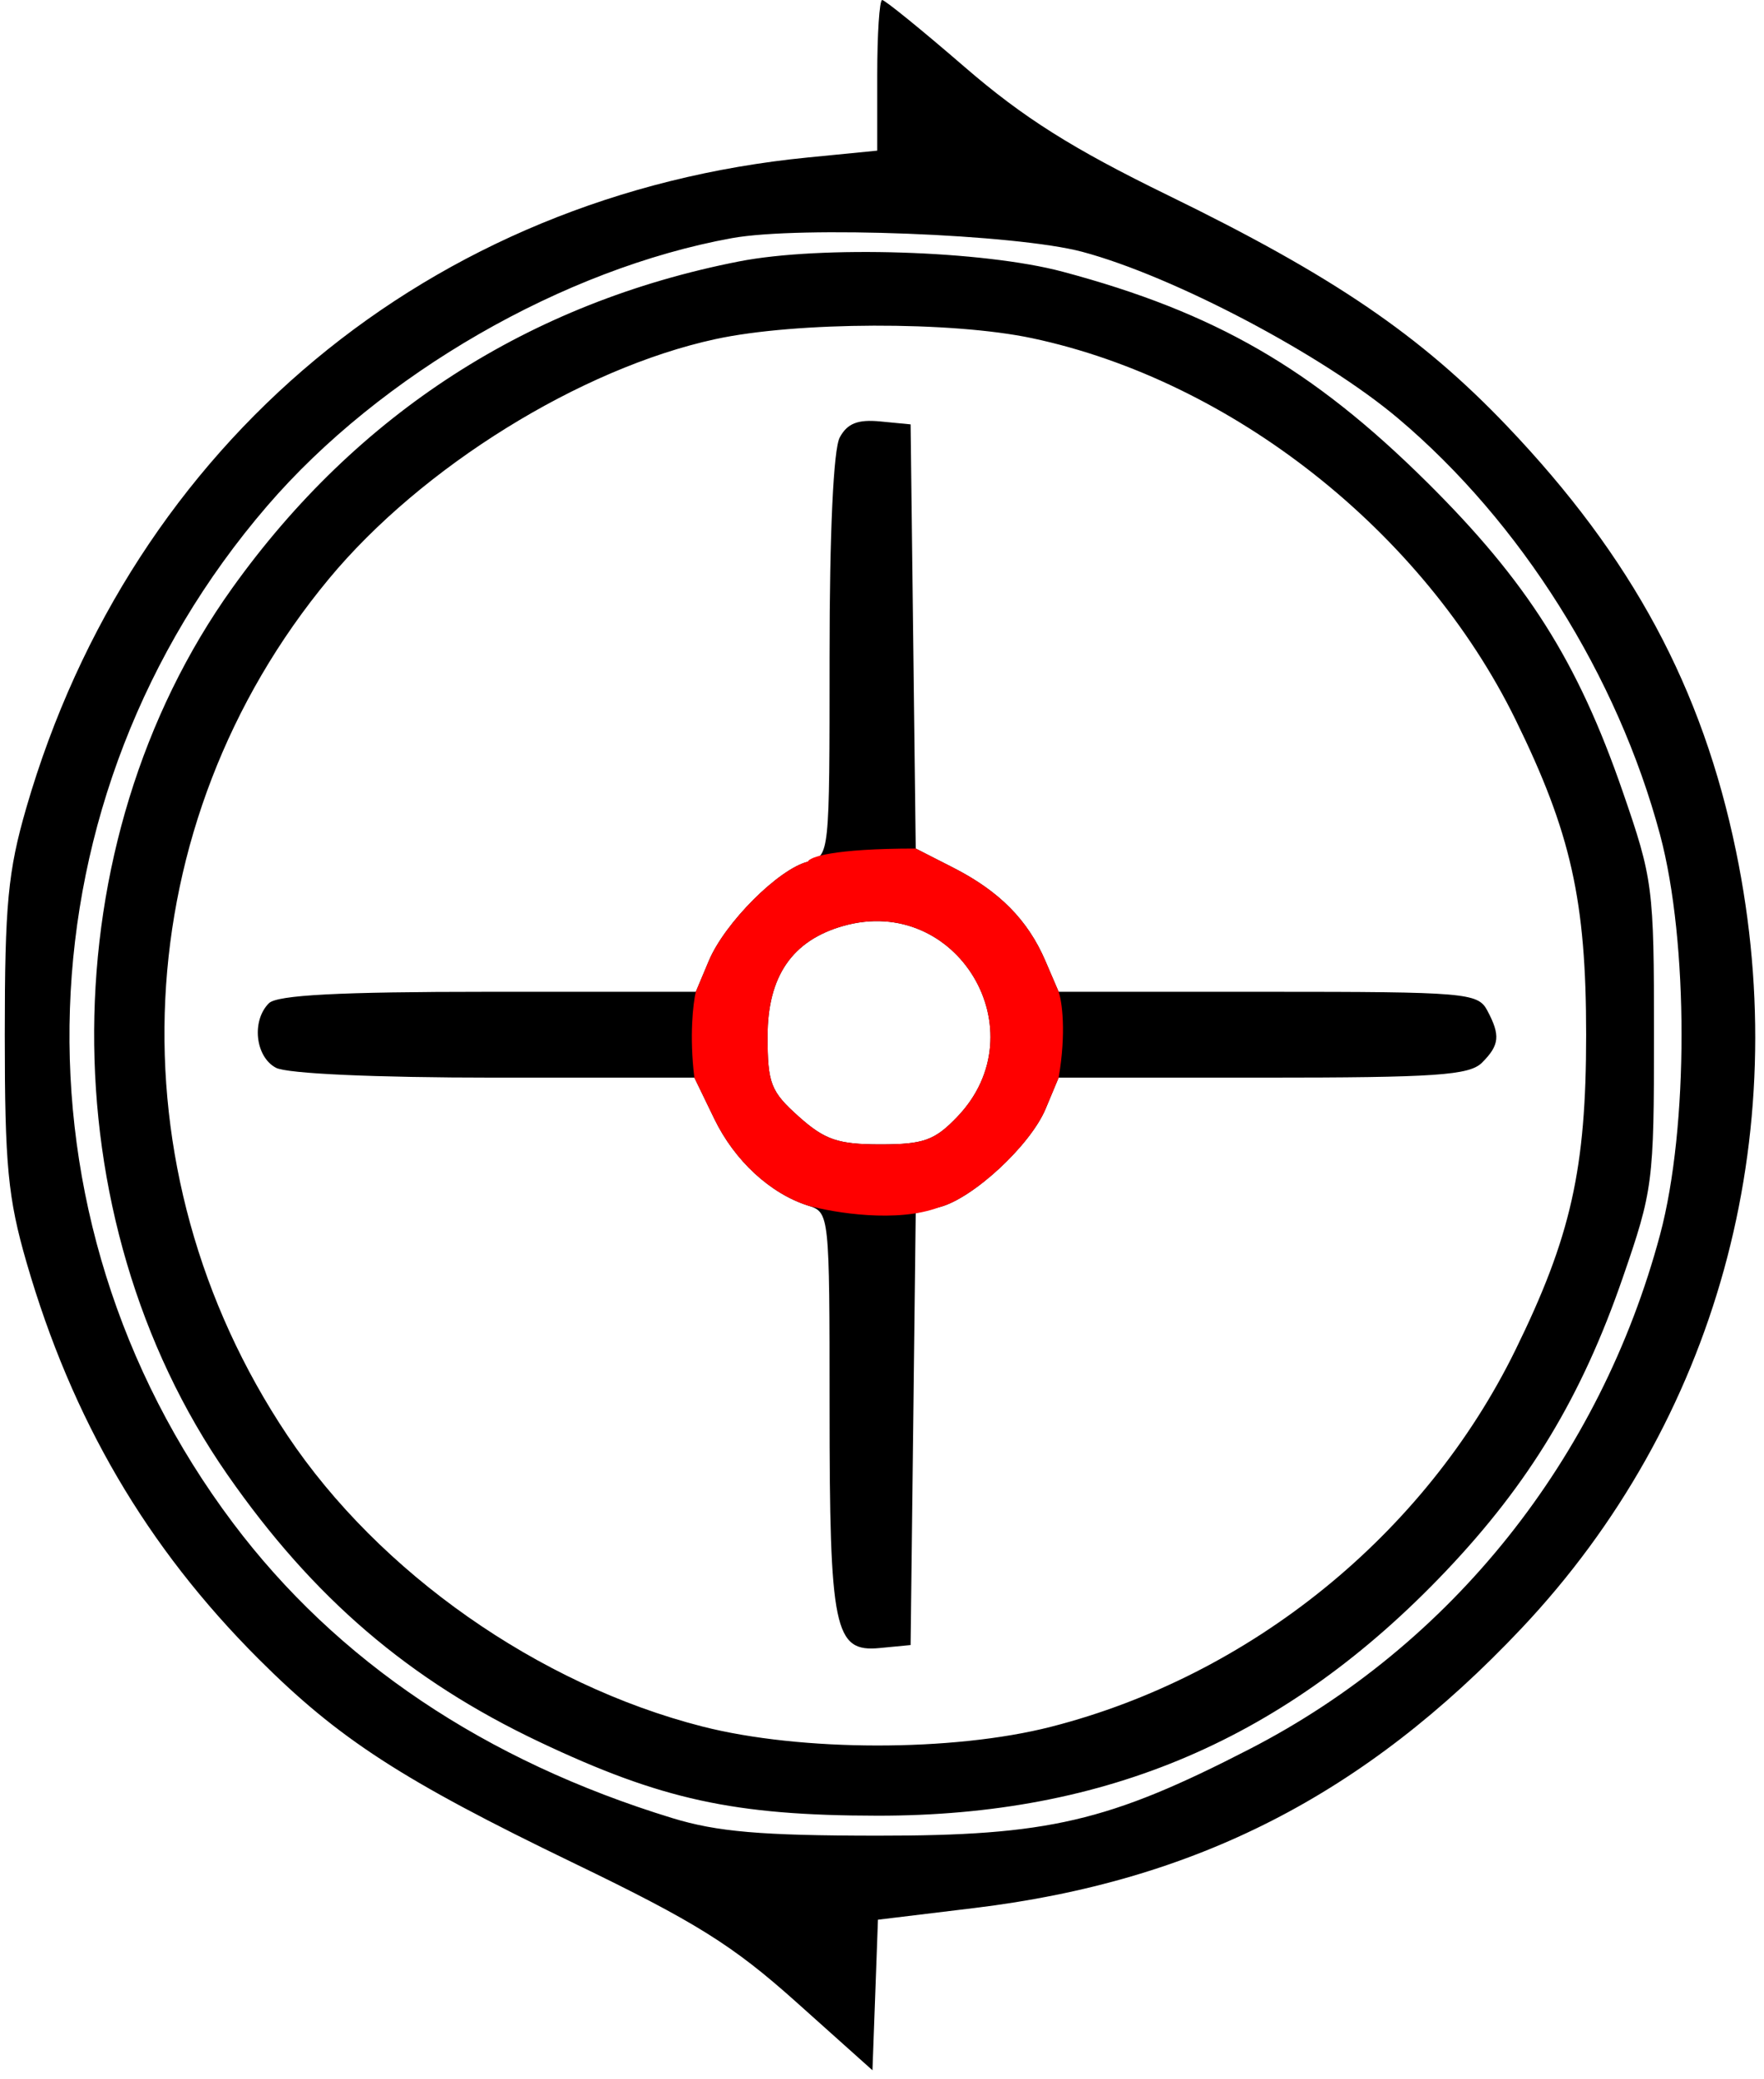 <?xml version="1.0" encoding="UTF-8"?> <svg xmlns="http://www.w3.org/2000/svg" width="185" height="218" viewBox="0 0 185 218" fill="none"><path fill-rule="evenodd" clip-rule="evenodd" d="M92 7.899V15.797L84.75 16.51C45.133 20.407 13.852 46.427 2.758 84.711C0.834 91.351 0.501 94.86 0.501 108.5C0.501 122.198 0.83 125.636 2.787 132.395C7.554 148.857 15.37 162.21 27.11 173.95C35.518 182.358 42.193 186.682 60.156 195.358C72.947 201.536 76.831 203.961 83.5 209.93L91.5 217.09L91.788 209.195L92.076 201.3L102.17 200.077C125.399 197.262 143.065 188.236 159.562 170.756C180.006 149.095 188.254 119.243 182.073 89.29C178.528 72.113 171.177 58.454 158.076 44.705C148.996 35.175 139.826 28.931 122.511 20.487C112.463 15.587 107.327 12.347 101.159 7.018C96.693 3.158 92.805 0 92.519 0C92.234 0 92 3.554 92 7.899ZM76.763 24.971C59.116 28.172 39.918 39.232 28.025 53.051C1.774 83.552 0.293 127.586 24.438 159.706C35.33 174.195 50.876 184.636 70.5 190.643C75.212 192.086 79.826 192.482 92 192.49C109.928 192.502 116.249 191.031 131.058 183.404C152.234 172.497 167.821 152.959 174.105 129.446C177.1 118.24 177.1 98.76 174.105 87.554C169.645 70.867 159.505 54.745 146.633 43.878C138.76 37.231 123.074 28.959 113.5 26.404C106.579 24.557 83.919 23.674 76.763 24.971ZM77.5 27.415C55.491 31.729 37.464 43.345 24.365 61.654C5.238 88.387 5.021 127.575 23.852 154.637C32.844 167.561 42.898 176.173 56.546 182.645C69.318 188.701 76.981 190.376 92 190.393C116.082 190.422 134.967 182.301 151.636 164.749C160.408 155.512 165.886 146.428 170.18 134C173.358 124.804 173.463 123.988 173.463 108.5C173.463 93.012 173.358 92.196 170.18 83C165.456 69.328 160.152 60.956 149.591 50.5C137.605 38.634 127.401 32.747 111.439 28.489C103.108 26.266 86.102 25.728 77.5 27.415ZM75.026 35.562C60.891 38.626 44.212 48.971 34.488 60.704C13.215 86.37 11.463 122.594 30.144 150.523C39.785 164.938 56.473 176.645 73.636 181.035C83.999 183.685 99.941 183.701 110.226 181.07C131.181 175.711 149.445 160.9 158.919 141.583C164.757 129.681 166.347 122.597 166.347 108.5C166.347 94.419 164.756 87.319 158.948 75.474C149.265 55.731 129.208 39.907 108.234 35.462C99.786 33.671 83.522 33.721 75.026 35.562Z" fill="black"></path><path fill-rule="evenodd" clip-rule="evenodd" d="M88.066 45.876C87.408 47.105 87 55.896 87 68.826C87 89.782 87 89.783 84.729 90.353C81.652 91.125 76.011 96.77 74.339 100.75L72.973 104H51.187C35.575 104 29.06 104.34 28.2 105.2C26.363 107.037 26.772 110.808 28.934 111.965C30.091 112.584 39.298 113 51.845 113H72.822L74.908 117.31C77.036 121.705 80.77 125.157 84.769 126.427C86.981 127.129 87 127.311 87 147.502C87 170.918 87.488 173.272 92.249 172.813L95.5 172.5L95.769 149.854L96.037 127.208L98.5 126.589C102.001 125.711 108.056 120.111 109.662 116.266L111.027 113H132.442C150.577 113 154.098 112.759 155.429 111.429C157.271 109.586 157.371 108.562 155.965 105.934C154.99 104.112 153.657 104 132.978 104H111.027L109.631 100.75C107.793 96.471 104.81 93.454 99.981 90.99L96.038 88.979L95.769 66.739L95.5 44.5L92.316 44.192C89.959 43.963 88.856 44.4 88.066 45.876ZM80.5 108.663C80.5 102.373 83.086 98.607 88.445 97.093C100.389 93.718 108.994 108.135 100.393 117.112C98.024 119.584 96.864 120 92.329 120C87.889 120 86.503 119.528 83.766 117.082C80.827 114.457 80.5 113.612 80.5 108.663Z" fill="black"></path><path fill-rule="evenodd" clip-rule="evenodd" d="M84.729 90.353C81.652 91.125 76.011 96.77 74.339 100.75L72.973 104C72.697 105.167 72.279 108.6 72.822 113L74.908 117.31C77.036 121.705 80.77 125.157 84.769 126.427C87.513 127.177 94.1 128.26 98.5 126.589C102.001 125.711 108.056 120.111 109.662 116.266L111.027 113C111.848 108.2 111.369 105 111.027 104L109.631 100.75C107.793 96.471 104.81 93.454 99.981 90.99L96.038 88.979C87.268 88.979 84.845 89.895 84.729 90.353ZM80.5 108.663C80.5 102.373 83.086 98.607 88.445 97.093C100.389 93.718 108.994 108.135 100.393 117.112C98.024 119.584 96.864 120 92.329 120C87.889 120 86.503 119.528 83.766 117.082C80.827 114.457 80.5 113.612 80.5 108.663Z" fill="#FF0000"></path></svg> 